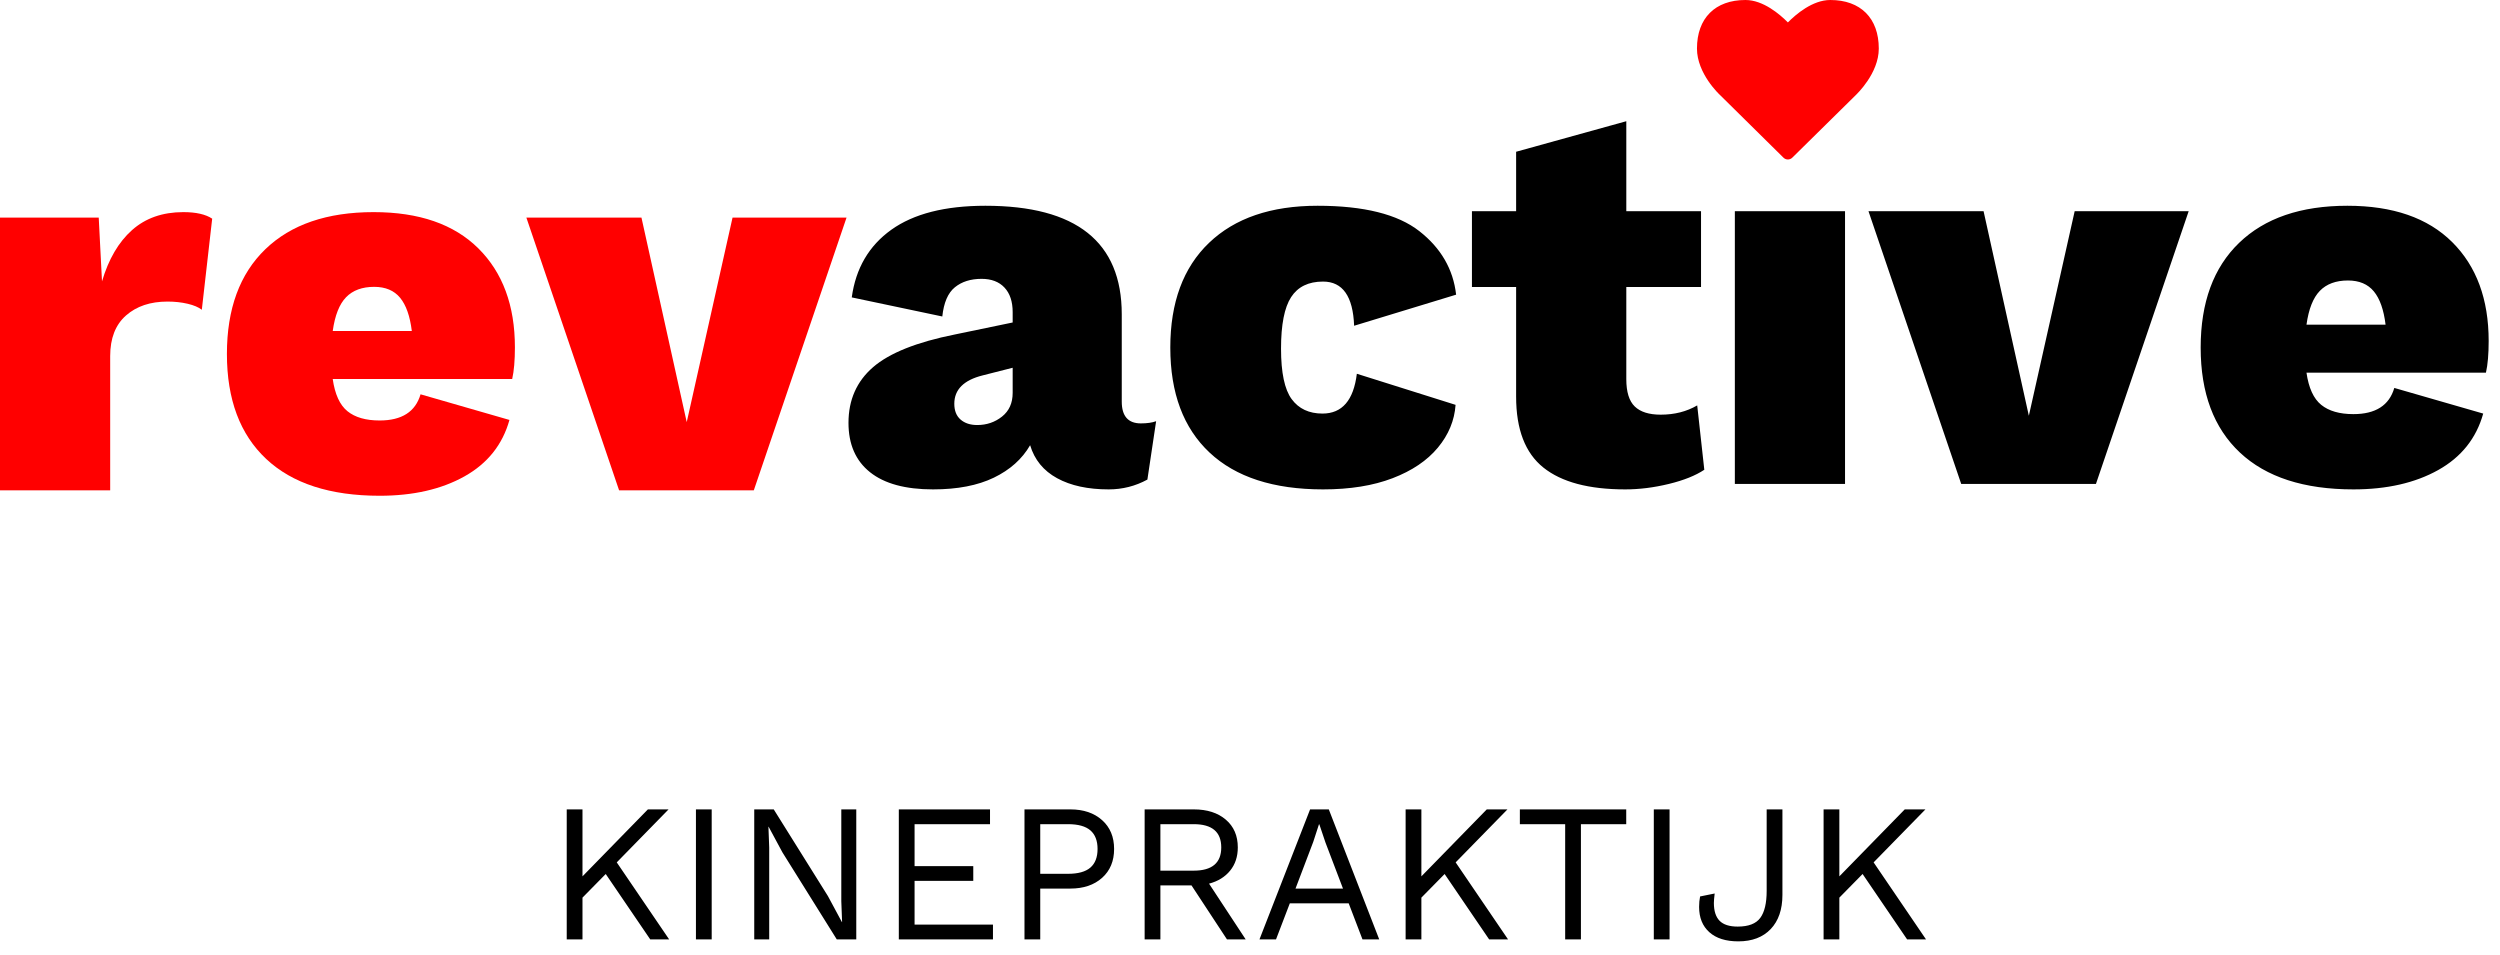<?xml version="1.0" encoding="UTF-8"?>
<svg width="165px" height="63px" viewBox="0 0 165 63" version="1.1" xmlns="http://www.w3.org/2000/svg" xmlns:xlink="http://www.w3.org/1999/xlink">
    <!-- Generator: Sketch 49.3 (51167) - http://www.bohemiancoding.com/sketch -->
    <title>Group</title>
    <desc>Created with Sketch.</desc>
    <defs></defs>
    <g id="Page-1" stroke="none" stroke-width="1" fill="none" fill-rule="evenodd">
        <g id="Group">
            <path d="M75.296,27.944 C75.704,27.944 76.04,27.896 76.304,27.8 L75.728,31.652 C74.936,32.084 74.084,32.3 73.172,32.3 C71.804,32.3 70.67,32.054 69.77,31.562 C68.87,31.07 68.276,30.344 67.988,29.384 C67.46,30.296 66.662,31.01 65.594,31.526 C64.526,32.042 63.188,32.3 61.58,32.3 C59.756,32.3 58.37,31.922 57.422,31.166 C56.474,30.41 56,29.324 56,27.908 C56,26.396 56.54,25.172 57.62,24.236 C58.7,23.3 60.5,22.58 63.02,22.076 L66.836,21.284 L66.836,20.6 C66.836,19.904 66.656,19.364 66.296,18.98 C65.936,18.596 65.432,18.404 64.784,18.404 C64.064,18.404 63.476,18.59 63.02,18.962 C62.564,19.334 62.288,19.976 62.192,20.888 L56.216,19.628 C56.48,17.708 57.35,16.22 58.826,15.164 C60.302,14.108 62.372,13.58 65.036,13.58 C71.036,13.58 74.036,15.968 74.036,20.744 L74.036,26.504 C74.036,27.464 74.456,27.944 75.296,27.944 Z M64.496,28.052 C65.12,28.052 65.666,27.866 66.134,27.494 C66.602,27.122 66.836,26.6 66.836,25.928 L66.836,24.272 L64.856,24.776 C63.608,25.088 62.984,25.712 62.984,26.648 C62.984,27.104 63.122,27.452 63.398,27.692 C63.674,27.932 64.04,28.052 64.496,28.052 Z M86.96,13.58 C90.008,13.58 92.246,14.138 93.674,15.254 C95.102,16.37 95.912,17.768 96.104,19.448 L89.372,21.5 C89.3,19.556 88.616,18.584 87.32,18.584 C86.36,18.584 85.658,18.926 85.214,19.61 C84.77,20.294 84.548,21.428 84.548,23.012 C84.548,24.596 84.782,25.706 85.25,26.342 C85.718,26.978 86.396,27.296 87.284,27.296 C88.58,27.296 89.336,26.42 89.552,24.668 L96.068,26.72 C95.996,27.752 95.606,28.694 94.898,29.546 C94.19,30.398 93.194,31.07 91.91,31.562 C90.626,32.054 89.096,32.3 87.32,32.3 C84.056,32.3 81.56,31.49 79.832,29.87 C78.104,28.25 77.24,25.94 77.24,22.94 C77.24,19.964 78.092,17.66 79.796,16.028 C81.5,14.396 83.888,13.58 86.96,13.58 Z M112.484,31.004 C111.908,31.388 111.128,31.7 110.144,31.94 C109.16,32.18 108.2,32.3 107.264,32.3 C104.864,32.3 103.064,31.82 101.864,30.86 C100.664,29.9 100.064,28.34 100.064,26.18 L100.064,18.944 L97.148,18.944 L97.148,13.94 L100.064,13.94 L100.064,10.016 L107.336,8 L107.336,13.94 L112.268,13.94 L112.268,18.944 L107.336,18.944 L107.336,25.028 C107.336,25.868 107.522,26.468 107.894,26.828 C108.266,27.188 108.836,27.368 109.604,27.368 C110.516,27.368 111.32,27.164 112.016,26.756 L112.484,31.004 Z M121.772,31.94 L114.5,31.94 L114.5,13.94 L121.772,13.94 L121.772,31.94 Z M144.452,13.94 L138.332,31.94 L129.44,31.94 L123.32,13.94 L130.916,13.94 L133.904,27.44 L136.928,13.94 L144.452,13.94 Z M164.252,22.508 C164.252,23.372 164.192,24.068 164.072,24.596 L152.228,24.596 C152.372,25.604 152.696,26.312 153.2,26.72 C153.704,27.128 154.412,27.332 155.324,27.332 C156.788,27.332 157.688,26.756 158.024,25.604 L163.892,27.296 C163.436,28.928 162.446,30.17 160.922,31.022 C159.398,31.874 157.532,32.3 155.324,32.3 C152.06,32.3 149.564,31.49 147.836,29.87 C146.108,28.25 145.244,25.94 145.244,22.94 C145.244,19.964 146.09,17.66 147.782,16.028 C149.474,14.396 151.856,13.58 154.928,13.58 C157.928,13.58 160.232,14.378 161.84,15.974 C163.448,17.57 164.252,19.748 164.252,22.508 Z M154.964,18.512 C154.172,18.512 153.554,18.74 153.11,19.196 C152.666,19.652 152.372,20.396 152.228,21.428 L157.448,21.428 C157.328,20.444 157.07,19.712 156.674,19.232 C156.278,18.752 155.708,18.512 154.964,18.512 Z" id="active" fill="#000000" fill-rule="nonzero"></path>
            <path d="M12.096,14 C12.936,14 13.572,14.144 14.004,14.432 L13.32,20.444 C13.104,20.276 12.792,20.144 12.384,20.048 C11.976,19.952 11.532,19.904 11.052,19.904 C9.924,19.904 9.012,20.21 8.316,20.822 C7.62,21.434 7.272,22.328 7.272,23.504 L7.272,32.36 L0,32.36 L0,14.36 L6.516,14.36 L6.732,18.572 C7.164,17.108 7.824,15.98 8.712,15.188 C9.6,14.396 10.728,14 12.096,14 Z M33.984,22.928 C33.984,23.792 33.924,24.488 33.804,25.016 L21.96,25.016 C22.104,26.024 22.428,26.732 22.932,27.14 C23.436,27.548 24.144,27.752 25.056,27.752 C26.52,27.752 27.42,27.176 27.756,26.024 L33.624,27.716 C33.168,29.348 32.178,30.59 30.654,31.442 C29.13,32.294 27.264,32.72 25.056,32.72 C21.792,32.72 19.296,31.91 17.568,30.29 C15.84,28.67 14.976,26.36 14.976,23.36 C14.976,20.384 15.822,18.08 17.514,16.448 C19.206,14.816 21.588,14 24.66,14 C27.66,14 29.964,14.798 31.572,16.394 C33.18,17.99 33.984,20.168 33.984,22.928 Z M24.696,18.932 C23.904,18.932 23.286,19.16 22.842,19.616 C22.398,20.072 22.104,20.816 21.96,21.848 L27.18,21.848 C27.06,20.864 26.802,20.132 26.406,19.652 C26.01,19.172 25.44,18.932 24.696,18.932 Z M55.872,14.36 L49.752,32.36 L40.86,32.36 L34.74,14.36 L42.336,14.36 L45.324,27.86 L48.348,14.36 L55.872,14.36 Z" id="rev" fill="#FF0000" fill-rule="nonzero"></path>
            <g id="heart" transform="translate(112, 0)" fill="#FF0000" fill-rule="nonzero">
                <path d="M6,10.526 C5.893,10.526 5.786,10.484 5.705,10.402 L1.527,6.277 C1.473,6.229 0,4.852 0,3.207 C0,1.199 1.199,0 3.201,0 C4.373,0 5.471,0.946 6,1.48 C6.529,0.946 7.627,0 8.799,0 C10.801,0 12,1.199 12,3.207 C12,4.852 10.527,6.229 10.467,6.291 L6.295,10.402 C6.214,10.484 6.107,10.526 6,10.526 Z" id="Shape"></path>
            </g>
            <path d="M39.978,57.684 L38.444,59.244 L38.444,62 L37.404,62 L37.404,53.42 L38.444,53.42 L38.444,57.84 L42.76,53.42 L44.125,53.42 L40.706,56.917 L44.164,62 L42.916,62 L39.978,57.684 Z M46.972,62 L45.932,62 L45.932,53.42 L46.972,53.42 L46.972,62 Z M56.514,62 L55.227,62 L51.639,56.254 L50.729,54.564 L50.716,54.564 L50.768,55.942 L50.768,62 L49.78,62 L49.78,53.42 L51.067,53.42 L54.642,59.14 L55.565,60.856 L55.578,60.856 L55.526,59.478 L55.526,53.42 L56.514,53.42 L56.514,62 Z M65.536,61.025 L65.536,62 L59.322,62 L59.322,53.42 L65.341,53.42 L65.341,54.395 L60.362,54.395 L60.362,57.164 L64.236,57.164 L64.236,58.139 L60.362,58.139 L60.362,61.025 L65.536,61.025 Z M70.645,53.42 C71.512,53.42 72.209,53.656 72.738,54.129 C73.267,54.601 73.531,55.236 73.531,56.033 C73.531,56.83 73.267,57.465 72.738,57.938 C72.209,58.41 71.512,58.646 70.645,58.646 L68.656,58.646 L68.656,62 L67.616,62 L67.616,53.42 L70.645,53.42 Z M70.489,57.671 C71.156,57.671 71.648,57.535 71.965,57.261 C72.281,56.988 72.439,56.579 72.439,56.033 C72.439,55.487 72.281,55.078 71.965,54.804 C71.648,54.531 71.156,54.395 70.489,54.395 L68.656,54.395 L68.656,57.671 L70.489,57.671 Z M78.64,58.438 L76.586,58.438 L76.586,62 L75.546,62 L75.546,53.42 L78.796,53.42 C79.671,53.42 80.373,53.645 80.902,54.096 C81.431,54.547 81.695,55.158 81.695,55.929 C81.695,56.536 81.526,57.047 81.188,57.463 C80.85,57.879 80.386,58.165 79.797,58.321 L82.215,62 L80.98,62 L78.64,58.438 Z M76.586,57.463 L78.783,57.463 C79.996,57.463 80.603,56.952 80.603,55.929 C80.603,54.906 79.996,54.395 78.783,54.395 L76.586,54.395 L76.586,57.463 Z M89.014,59.621 L85.127,59.621 L84.217,62 L83.125,62 L86.466,53.42 L87.701,53.42 L91.029,62 L89.924,62 L89.014,59.621 Z M88.637,58.646 L87.48,55.604 L87.077,54.408 L87.051,54.408 L86.674,55.565 L85.504,58.646 L88.637,58.646 Z M95.345,57.684 L93.811,59.244 L93.811,62 L92.771,62 L92.771,53.42 L93.811,53.42 L93.811,57.84 L98.127,53.42 L99.492,53.42 L96.073,56.917 L99.531,62 L98.283,62 L95.345,57.684 Z M107.331,54.395 L104.341,54.395 L104.341,62 L103.301,62 L103.301,54.395 L100.311,54.395 L100.311,53.42 L107.331,53.42 L107.331,54.395 Z M110.191,62 L109.151,62 L109.151,53.42 L110.191,53.42 L110.191,62 Z M117.64,59.062 C117.64,60.024 117.382,60.776 116.867,61.318 C116.351,61.859 115.638,62.13 114.728,62.13 C113.905,62.13 113.268,61.929 112.817,61.526 C112.366,61.122 112.141,60.566 112.141,59.855 C112.141,59.604 112.163,59.374 112.206,59.166 L113.168,58.971 C113.133,59.266 113.116,59.474 113.116,59.595 C113.116,60.124 113.242,60.516 113.493,60.772 C113.744,61.027 114.143,61.155 114.689,61.155 C115.4,61.155 115.896,60.964 116.177,60.583 C116.459,60.202 116.6,59.608 116.6,58.802 L116.6,53.42 L117.64,53.42 L117.64,59.062 Z M122.931,57.684 L121.397,59.244 L121.397,62 L120.357,62 L120.357,53.42 L121.397,53.42 L121.397,57.84 L125.713,53.42 L127.078,53.42 L123.659,56.917 L127.117,62 L125.869,62 L122.931,57.684 Z" id="KINEPRAKTIJK" fill="#000000"></path>
        </g>
    </g>
</svg>